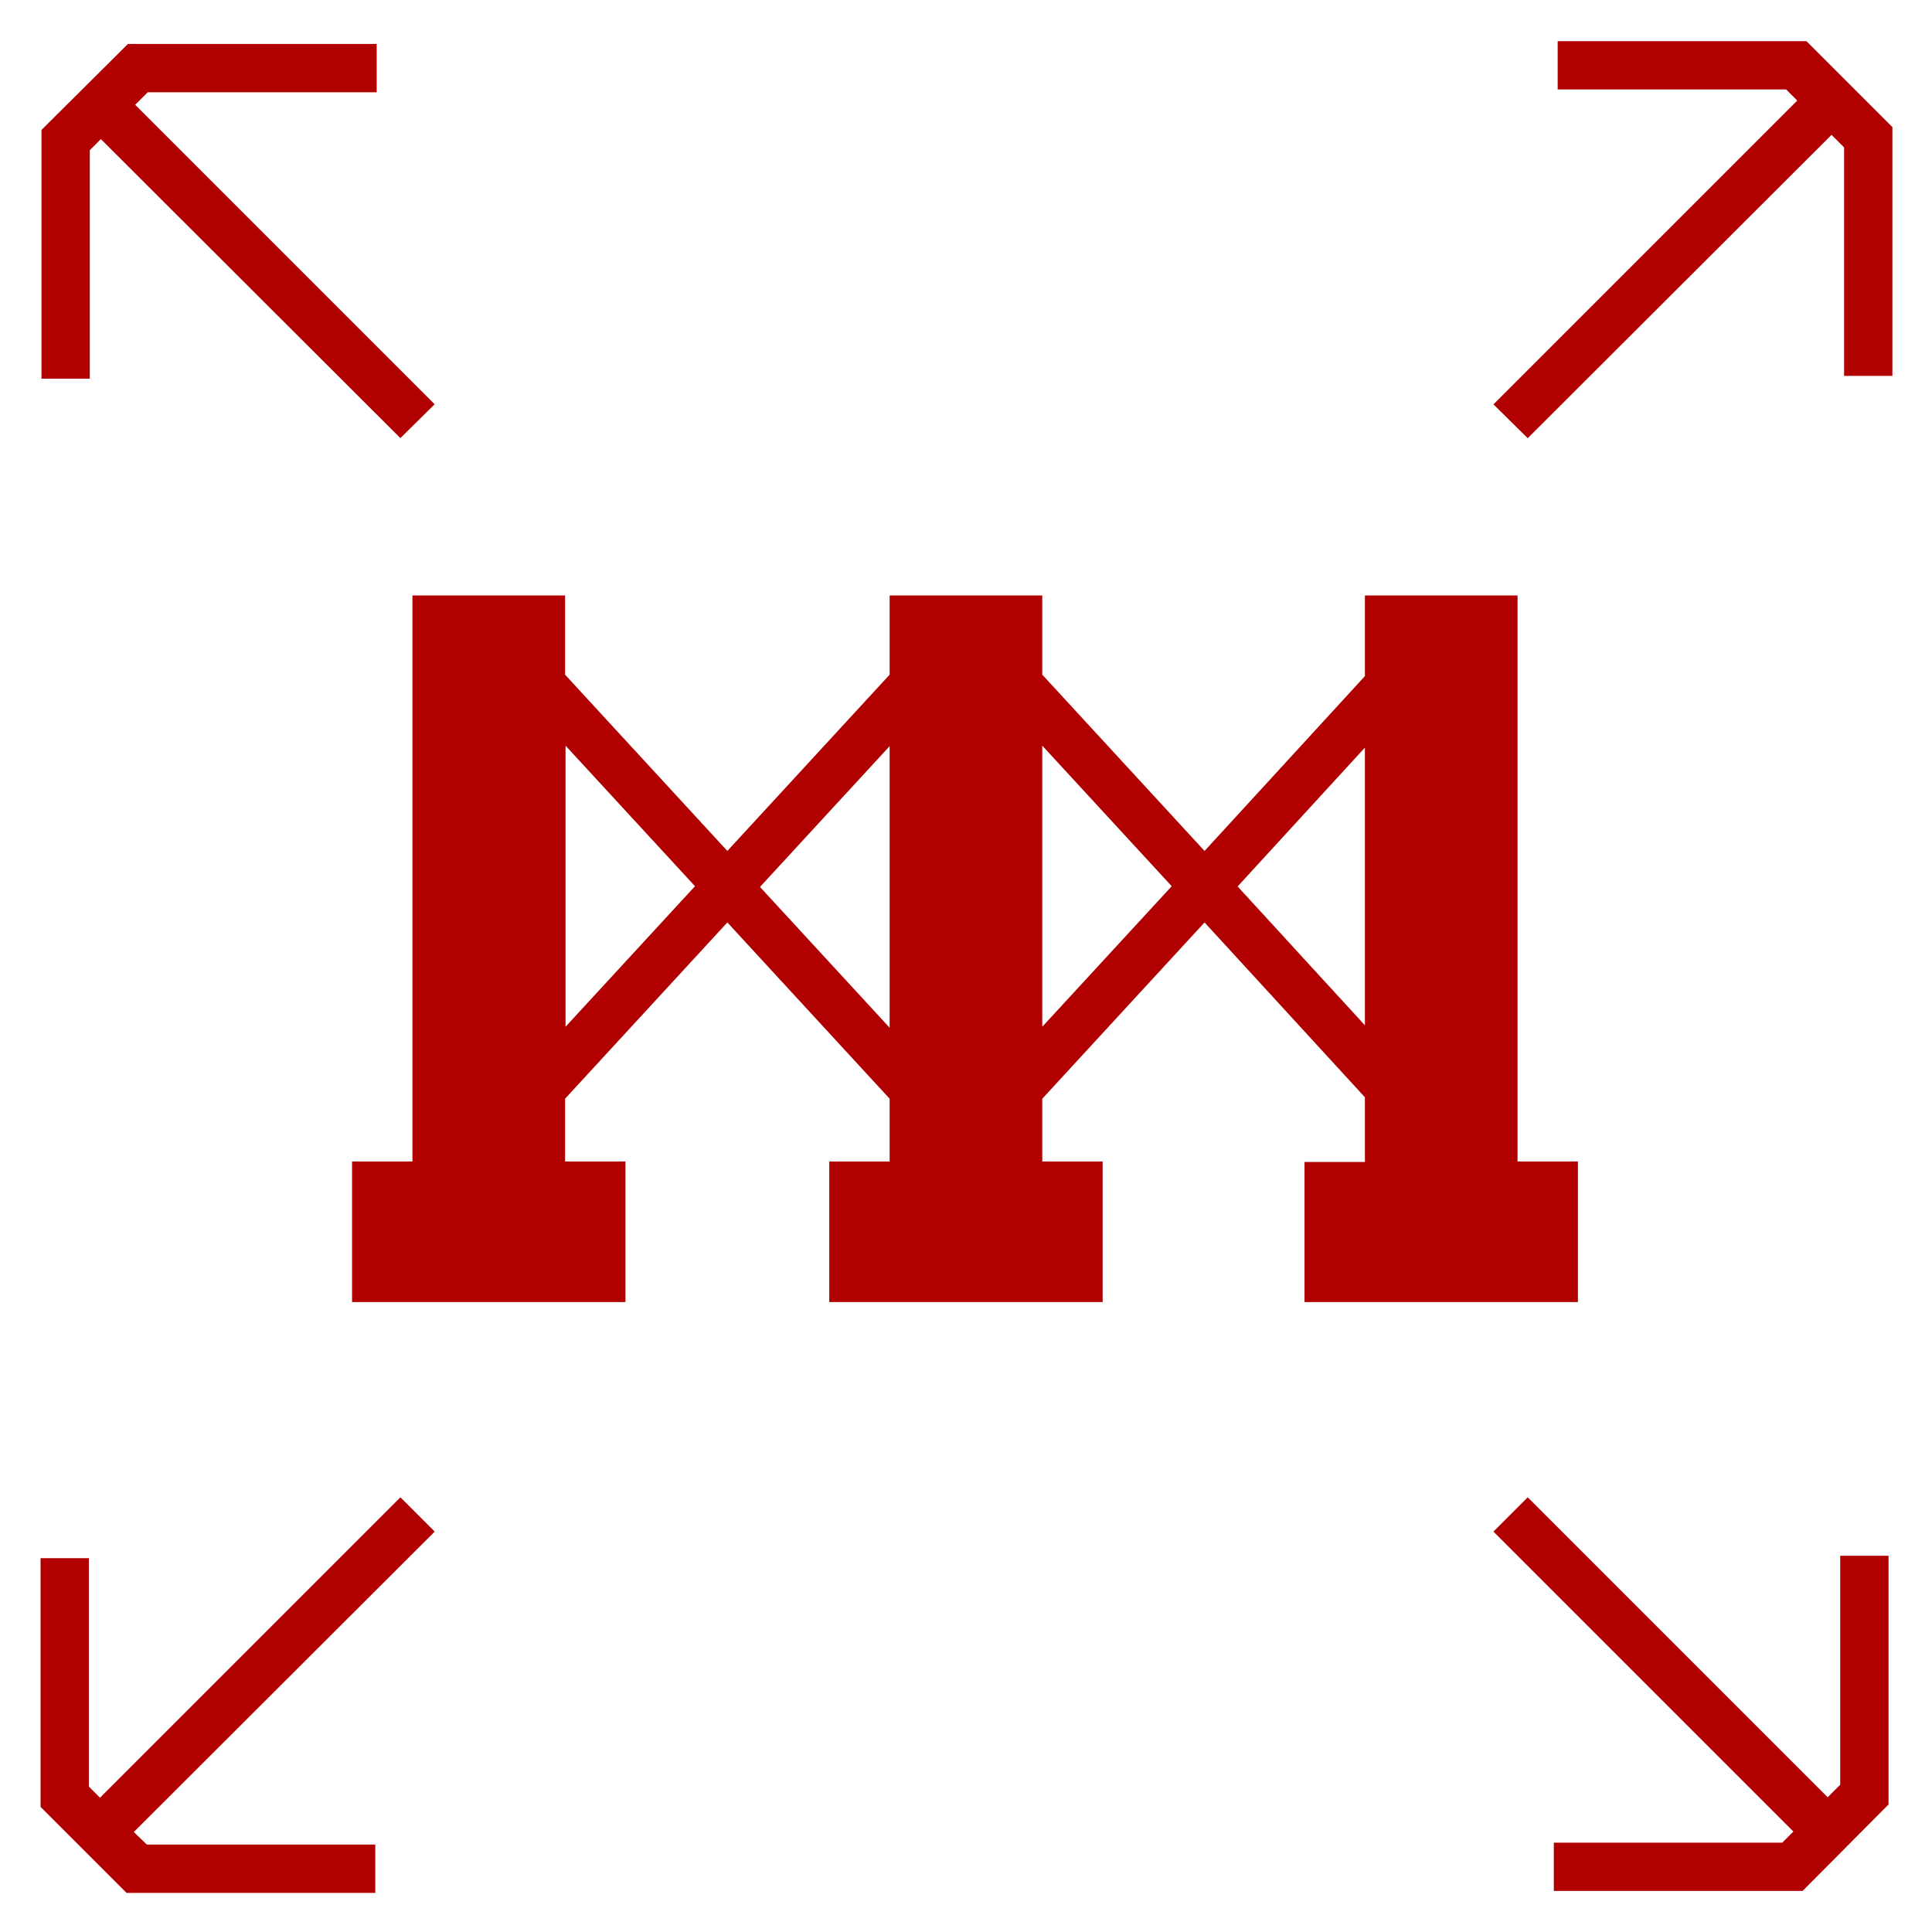 <svg width="40" height="40" viewBox="0 0 40 40" fill="none" xmlns="http://www.w3.org/2000/svg">
<g clip-path="url(#clip0_10338_12999)">
<path d="M8.29 31L2.07 37.22L1.84 36.99V32.26H0.84V37.41L2.62 39.19H7.77V38.19H3.04L2.77 37.93L9 31.71L8.29 31Z" fill="#B00000"/>
<path d="M1.859 3.11L2.089 2.88L8.289 9.07L8.999 8.37L2.799 2.17L3.059 1.91H7.799V0.91H2.649L0.859 2.69V7.84H1.859V3.11Z" fill="#B00000"/>
<path d="M38.1 36.95L37.84 37.21L31.63 31L30.92 31.71L37.13 37.92L36.9 38.15H32.17V39.15H37.32L39.1 37.36V32.21H38.1V36.95Z" fill="#B00000"/>
<path d="M37.4 0.852H32.25V1.852H36.98L37.21 2.082L30.92 8.372L31.63 9.072L37.92 2.792L38.18 3.052V7.782H39.18V2.632L37.4 0.852Z" fill="#B00000"/>
<path d="M27.009 24.048V26.958H32.669V24.048H31.419V12.328H28.259V13.998L24.939 17.618L21.579 13.968V12.328H18.419V13.968L15.059 17.618L11.699 13.968V12.328H8.539V24.048H7.289V26.958H12.949V24.048H11.699V22.748L15.059 19.098L18.419 22.748V24.048H17.169V26.958H22.829V24.048H21.579V22.748L24.939 19.098L28.259 22.718V24.058H27.009V24.048ZM11.709 21.268V15.438L14.389 18.348L11.709 21.258V21.268ZM15.739 18.358L18.419 15.448V21.278L15.739 18.368V18.358ZM21.579 21.268V15.438L24.259 18.348L21.579 21.258V21.268ZM25.619 18.358L28.259 15.478V21.228L25.619 18.348V18.358Z" fill="#B00000"/>
</g>
<defs>
<clipPath id="clip0_10338_12999">
<rect width="40" height="40" fill="white"/>
</clipPath>
</defs>
</svg>
